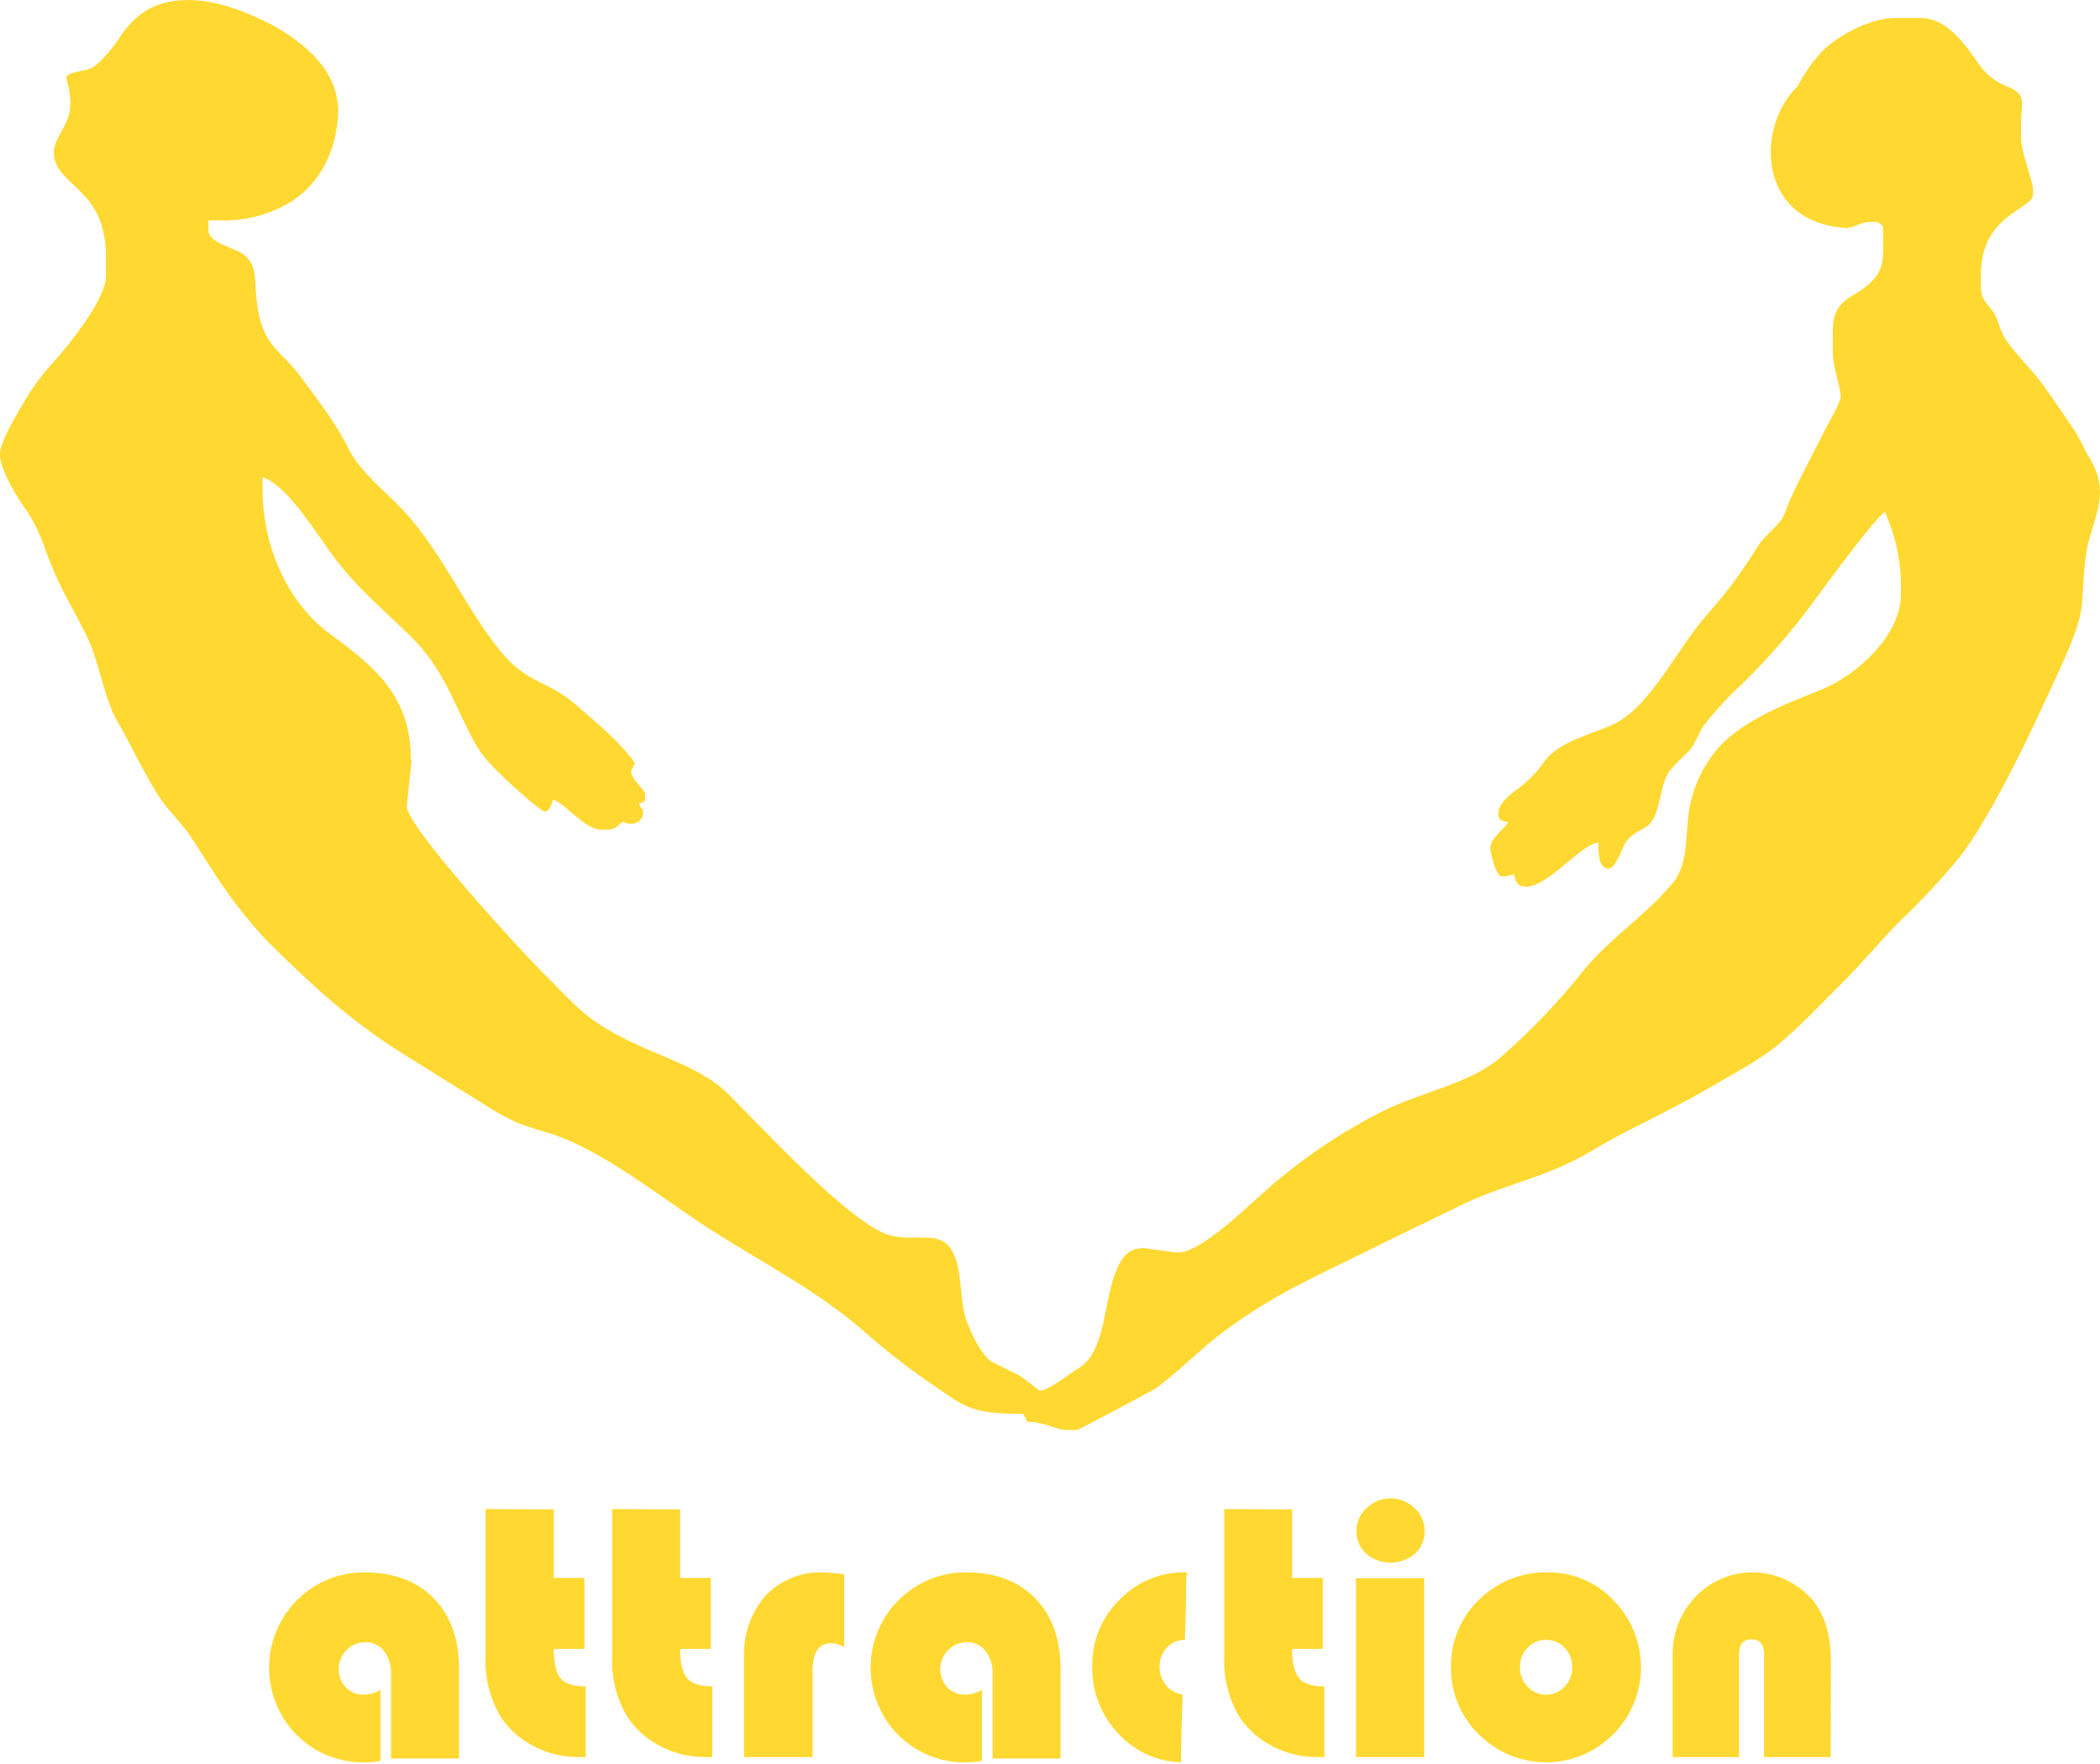 <svg class="shadow" viewBox="0 0 500 420" xmlns="http://www.w3.org/2000/svg"><path d="m368.529 374.379c5.903-.079 11.572 2.33 15.645 6.647 4.195 4.236 6.545 9.988 6.529 15.981-.016 5.993-2.396 11.732-6.613 15.946-8.851 8.859-23.112 8.859-31.964 0-4.321-4.166-6.729-9.963-6.645-15.998-.12-6.052 2.293-11.873 6.645-16.032 4.365-4.335 10.284-6.697 16.402-6.545zm-281.782-.007c6.976 0 12.481 2.054 16.515 6.161 4.023 4.118 6.035 9.717 6.035 16.848v21.307h-16.194v-20.132c.088-1.974-.51-3.918-1.69-5.497-1.092-1.351-2.751-2.107-4.48-2.042-1.668-.012-3.269.665-4.429 1.872-2.413 2.436-2.488 6.356-.169 8.883 1.13 1.15 2.688 1.767 4.294 1.702 1.393-.002 2.757-.397 3.939-1.14l.017.051v16.865c-1.199.22-2.415.334-3.634.34-6.059.172-11.925-2.152-16.245-6.433-6.483-6.502-8.419-16.304-4.901-24.809 3.518-8.505 11.792-14.026 20.943-13.975zm194.885 0.0.436.002h.595c-.171.77-.254 1.558-.248 2.348 0 4.543-.132 9.12-.298 13.713-1.607-.024-3.154.628-4.283 1.804-1.162 1.238-1.788 2.907-1.737 4.628-.039 1.776.63 3.492 1.852 4.747.972 1.024 2.256 1.673 3.638 1.838v.034c-.215 5.376-.38 10.753-.38 16.112-5.566-.128-10.86-2.506-14.736-6.619-4.228-4.307-6.549-10.214-6.417-16.334-.075-5.948 2.276-11.657 6.483-15.738 4.095-4.263 9.704-6.623 15.529-6.533zm-51.686-0c6.992 0 12.501 2.054 16.527 6.161 4.026 4.118 6.039 9.717 6.039 16.848v21.306h-16.189v-20.132c.098-1.976-.501-3.922-1.692-5.497-1.093-1.351-2.753-2.107-4.483-2.042-1.665-.015-3.263.662-4.415 1.872-2.415 2.436-2.49 6.356-.169 8.883 1.123 1.151 2.678 1.769 4.28 1.702 1.394.001 2.761-.395 3.942-1.14l.017.051v16.865c-1.2.221-2.417.335-3.637.34-6.059.175-11.926-2.149-16.24-6.433-6.483-6.498-8.423-16.292-4.911-24.793s11.78-14.028 20.931-13.991zm187.929.01c5.304.176 10.294 2.601 13.766 6.688 2.864 3.491 4.288 8.331 4.288 14.554l-.05 22.717h-15.861v-24.319c0-2.479-.993-3.71-3.013-3.71-2.02 0-2.964 1.231-2.964 3.71v24.319h-15.795v-24.015c-.128-5.284 1.842-10.398 5.464-14.183 3.726-3.849 8.861-5.937 14.165-5.761zm-302.266-15.086 16.243.083v16.331h7.291v16.882h-7.291c0 3.34.543 5.727 1.611 7.013s3.086 1.92 5.985 1.92v16.815h-1.865c-3.628.016-7.204-.85-10.41-2.522-3.156-1.594-5.851-3.949-7.833-6.846-2.685-4.399-3.983-9.484-3.73-14.611zm30.151 0 16.169.083v16.331h7.313v16.882h-7.313c0 3.34.566 5.677 1.697 7.013 1.086 1.286 3.088 1.92 5.972 1.92v16.815h-1.866c-3.625.013-7.197-.853-10.401-2.522-3.158-1.594-5.855-3.95-7.839-6.846-2.687-4.399-3.986-9.484-3.733-14.611zm50.239 15.092c1.667.04 3.328.198 4.972.471l.034.067v17.238c-.935-.569-2.002-.894-3.099-.943-2.963 0-4.444 2.245-4.444 6.734v20.386h-16.296v-23.567c-.291-5.414 1.539-10.731 5.108-14.847 3.538-3.737 8.551-5.76 13.725-5.538zm95.49-15.092 16.158.083v16.331h7.307v16.882h-7.307c0 3.34.565 5.677 1.695 7.013 1.085 1.286 3.086 1.92 5.985 1.92v16.815h-1.882c-3.622.013-7.192-.853-10.393-2.522-3.156-1.594-5.851-3.95-7.833-6.846-2.685-4.399-3.983-9.484-3.73-14.611zm47.585 16.479v42.566h-16.209v-42.566zm29.018 14.669c-1.662-.027-3.258.658-4.391 1.887-1.2 1.236-1.855 2.91-1.817 4.641-.032 1.723.63 3.386 1.834 4.607 1.12 1.242 2.711 1.941 4.374 1.921 1.678.024 3.287-.674 4.424-1.921 1.193-1.227 1.848-2.887 1.817-4.607.037-1.728-.611-3.399-1.8-4.641-1.087-1.165-2.586-1.84-4.162-1.886zm-37.013-33.66c2.138-.029 4.197.795 5.708 2.284 1.539 1.387 2.413 3.348 2.405 5.402.068 2.056-.765 4.042-2.287 5.452-3.346 2.847-8.307 2.847-11.653 0-1.522-1.41-2.354-3.396-2.287-5.452-.008-2.054.866-4.016 2.405-5.402 1.439-1.419 3.375-2.234 5.403-2.283zm-297.677-353.318c7.056-5.353 17.143-3.67 24.721-.556 2.904 1.121 5.718 2.461 8.42 4.007 7.443 4.596 14.87 11.212 13.893 21.43-.842 8.989-4.867 15.656-11.115 19.679-5.067 3.075-10.914 4.624-16.84 4.461h-2.863v2.39c0 2.895 6.366 4.242 8.218 5.606 3.553 2.626 2.678 5.993 3.267 11.043 1.28 11.212 5.608 11.498 10.458 18.147 4.16 5.724 8.066 10.437 11.435 17.171 2.795 5.69 9.161 10.403 13.472 15.151 9.077 9.999 15.055 24.073 23.357 33.837 5.759 6.767 10.963 6.515 16.941 11.683 4.614 3.99 11.047 9.259 14.415 14.191-.101.219-.943 1.902-.943 1.902 0 2.02 3.368 4.192 3.368 5.724v.488c0 1.313-.37 1.145-1.431 1.414.539 2.037.96.842.96 2.39v.101c-.147 1.254-1.137 2.243-2.391 2.39h-.472c-.675.073-1.355-.094-1.92-.471-1.33.875-1.65 1.902-3.806 1.902h-1.431c-3.873 0-8.622-6.397-11.451-7.154-.219.976-.926 2.862-1.903 2.862-.977 0-8.757-7.07-9.902-8.215l-.618-.618c-3.481-3.477-4.9-4.808-7.449-9.92-4.53-9.074-6.955-16.009-13.876-22.844-6.568-6.498-12.327-11.06-18.103-18.602-3.739-4.865-11.536-17.878-17.295-19.41v2.862c0 14.814 6.888 27.557 15.544 34.039 9.245 6.919 19.737 14.056 19.737 29.83l.168.976-1.111 10.471c-.539 4.579 28.191 35.655 32.535 39.931 7.561 7.441 9.666 10.824 20.208 16.009 7.982 3.922 17.783 6.734 23.661 12.592 7.427 7.323 29.571 31.513 38.733 33.786 6.332 1.566 11.704-1.296 14.6 3.518 2.442 4.091 1.836 9.898 3.048 15.151.741 3.299 4.109 10.185 6.635 11.481 2.156 1.111 4.008 2.003 6.046 3.013 1.027.438 5.052 3.805 5.254 3.805 2.021 0 7.073-4.023 9.06-5.235 3.183-1.953 4.294-4.697 5.524-8.787 1.785-5.976 2.526-19.814 9.262-19.814l.505-.152 8.083 1.094h.488c6.113 0 18.912-13.417 23.762-17.238 7.593-6.354 15.888-11.822 24.721-16.295 9.313-4.697 20.579-6.464 28.174-12.828 7.388-6.42 14.154-13.522 20.208-21.211 6.601-7.777 14.213-12.457 20.73-20.201 3.722-4.411 3.149-9.696 3.941-16.565.683-5.279 2.758-10.281 6.012-14.494 5.473-7.39 17.345-11.885 25.766-15.252 7.747-3.131 18.794-12.457 18.794-22.692v-2.862c-.146-5.76-1.446-11.433-3.823-16.683-2.661 1.784-13.994 17.322-16.689 20.975-5.264 7.215-11.129 13.973-17.531 20.201-3.233 2.974-6.213 6.212-8.908 9.68-1.33 1.986-2.071 4.512-3.486 6.06-1.66 1.516-3.235 3.123-4.715 4.815-2.476 3.603-2.038 10.925-5.406 13.181-2.038 1.347-3.924 1.818-5.271 4.276-.657 1.195-2.122 5.724-3.806 5.724-2.277 0-2.386-3.344-2.391-5.829l-0-.366c-4.244.387-11.856 10.488-17.16 10.488h-.488c-1.516 0-2.257-1.33-2.374-2.862-1.97.168-1.145.471-2.863.471s-2.863-6.313-2.863-6.734c0-2.323 3.2-4.512 4.294-6.195-1.212-.236-2.391-.404-2.391-1.919 0-2.929 3.503-5.134 5.338-6.582 2.235-1.735 4.179-3.815 5.759-6.161 3.553-4.512 10.104-5.976 15.813-8.417 9.094-3.889 15.83-18.568 22.566-26.076 3.794-4.212 7.251-8.715 10.34-13.467 2.61-3.872 1.802-3.367 5.17-6.734 3.637-3.653 2.56-3.114 4.648-7.744 2.593-5.757 5.389-10.774 8.1-16.211.758-1.515 3.806-6.666 3.806-8.064-.202-2.912-1.886-7.154-1.886-10.521v-5.252c0-4.747 1.869-6.582 4.951-8.417 8.066-4.815 7.073-7.811 6.972-16.413-.859-.572-.842-.943-1.903-.943h-.96c-2.577 0-4.21 1.431-5.726 1.431-21.539-1.195-21.673-24.191-11.788-33.668 1.5-2.839 3.326-5.494 5.439-7.912 3.149-3.485 11.317-8.417 17.783-8.417h6.197c6.551 0 10.929 7.02 13.826 10.976 1.698 2.492 4.137 4.388 6.972 5.421 4.614 1.919 3.048 3.821 3.048 8.872v2.862c0 4.192 2.863 10.488 2.863 12.878v.943c0 3.687-12.411 4.781-12.411 19.073v2.862c0 3.249 1.566 4.141 2.964 6.094 1.162 1.616 1.28 3.99 2.964 6.582 2.678 3.956 5.844 6.7 8.42 10.201 2.762 3.771 4.968 7.02 7.629 10.976 1.212 1.873 2.276 3.837 3.183 5.875 5.237 7.946 2.947 12.541.707 20.201-1.718 5.909-1.33 14.258-2.172 18.114-1.398 6.38-5.894 15.117-8.42 20.689-4.766 10.504-13.826 28.972-20.427 37.271-4.376 5.288-9.06 10.314-14.028 15.05-4.901 4.899-9.144 10.151-13.826 14.78-5.49 5.421-8.74 9.074-14.786 14.309-4.631 3.99-12.108 7.895-17.548 11.077-5.776 3.367-13.068 6.969-19.08 9.999-7.09 3.603-9.986 6.262-18.878 9.747-7.544 2.912-14.011 4.579-21.017 8.064-6.483 3.249-12.832 6.178-19.232 9.377-14.432 7.222-24.368 11.212-37.049 20.689-5.372 4.04-10.458 9.377-15.83 13.248-1.01.724-18.507 9.932-18.693 9.932h-2.863c-2.122 0-5.002-1.919-9.06-1.919l-.977-1.885c-13.287-.017-13.994-1.919-22.195-7.357-5.688-3.93-11.132-8.203-16.301-12.794-10.694-9.208-22.886-15.471-35.028-23.147-11.182-7.07-23.997-17.558-36.207-22.44-3.654-1.465-7.342-2.138-11.064-3.737-3.165-1.488-6.206-3.228-9.094-5.202-6.248-3.805-11.889-7.424-17.935-11.161-12.159-7.559-22.01-16.632-31.996-26.564-4.762-5.027-9.036-10.495-12.765-16.329-1.987-2.98-3.89-6.128-5.81-8.973-1.92-2.845-4.311-5.084-6.399-7.895-3.368-4.528-7.612-13.636-10.677-18.905-3.604-6.128-4.429-14.713-7.797-21.278-3.907-7.862-6.062-10.488-9.431-19.645-1.144-3.531-2.765-6.889-4.816-9.983l-.067-.017c-2.863-4.225-5.827-9.393-6.046-12.642s4.109-10.1 5.995-13.349c1.986-3.322 4.317-6.426 6.955-9.259 3.132-3.501 12.277-14.679 12.277-20.201v-4.764c0-16.598-12.411-16.598-12.411-24.78 0-2.996 3.132-6.111 3.789-9.73.293-2.259.104-4.554-.556-6.734-.421-1.582-.455-1.835 1.364-2.424 1.819-.589 4.109-.455 5.793-2.138 1.902-1.766 3.597-3.743 5.052-5.892 1.352-2.236 3.091-4.214 5.136-5.841z" fill="#ffd931"/></svg>